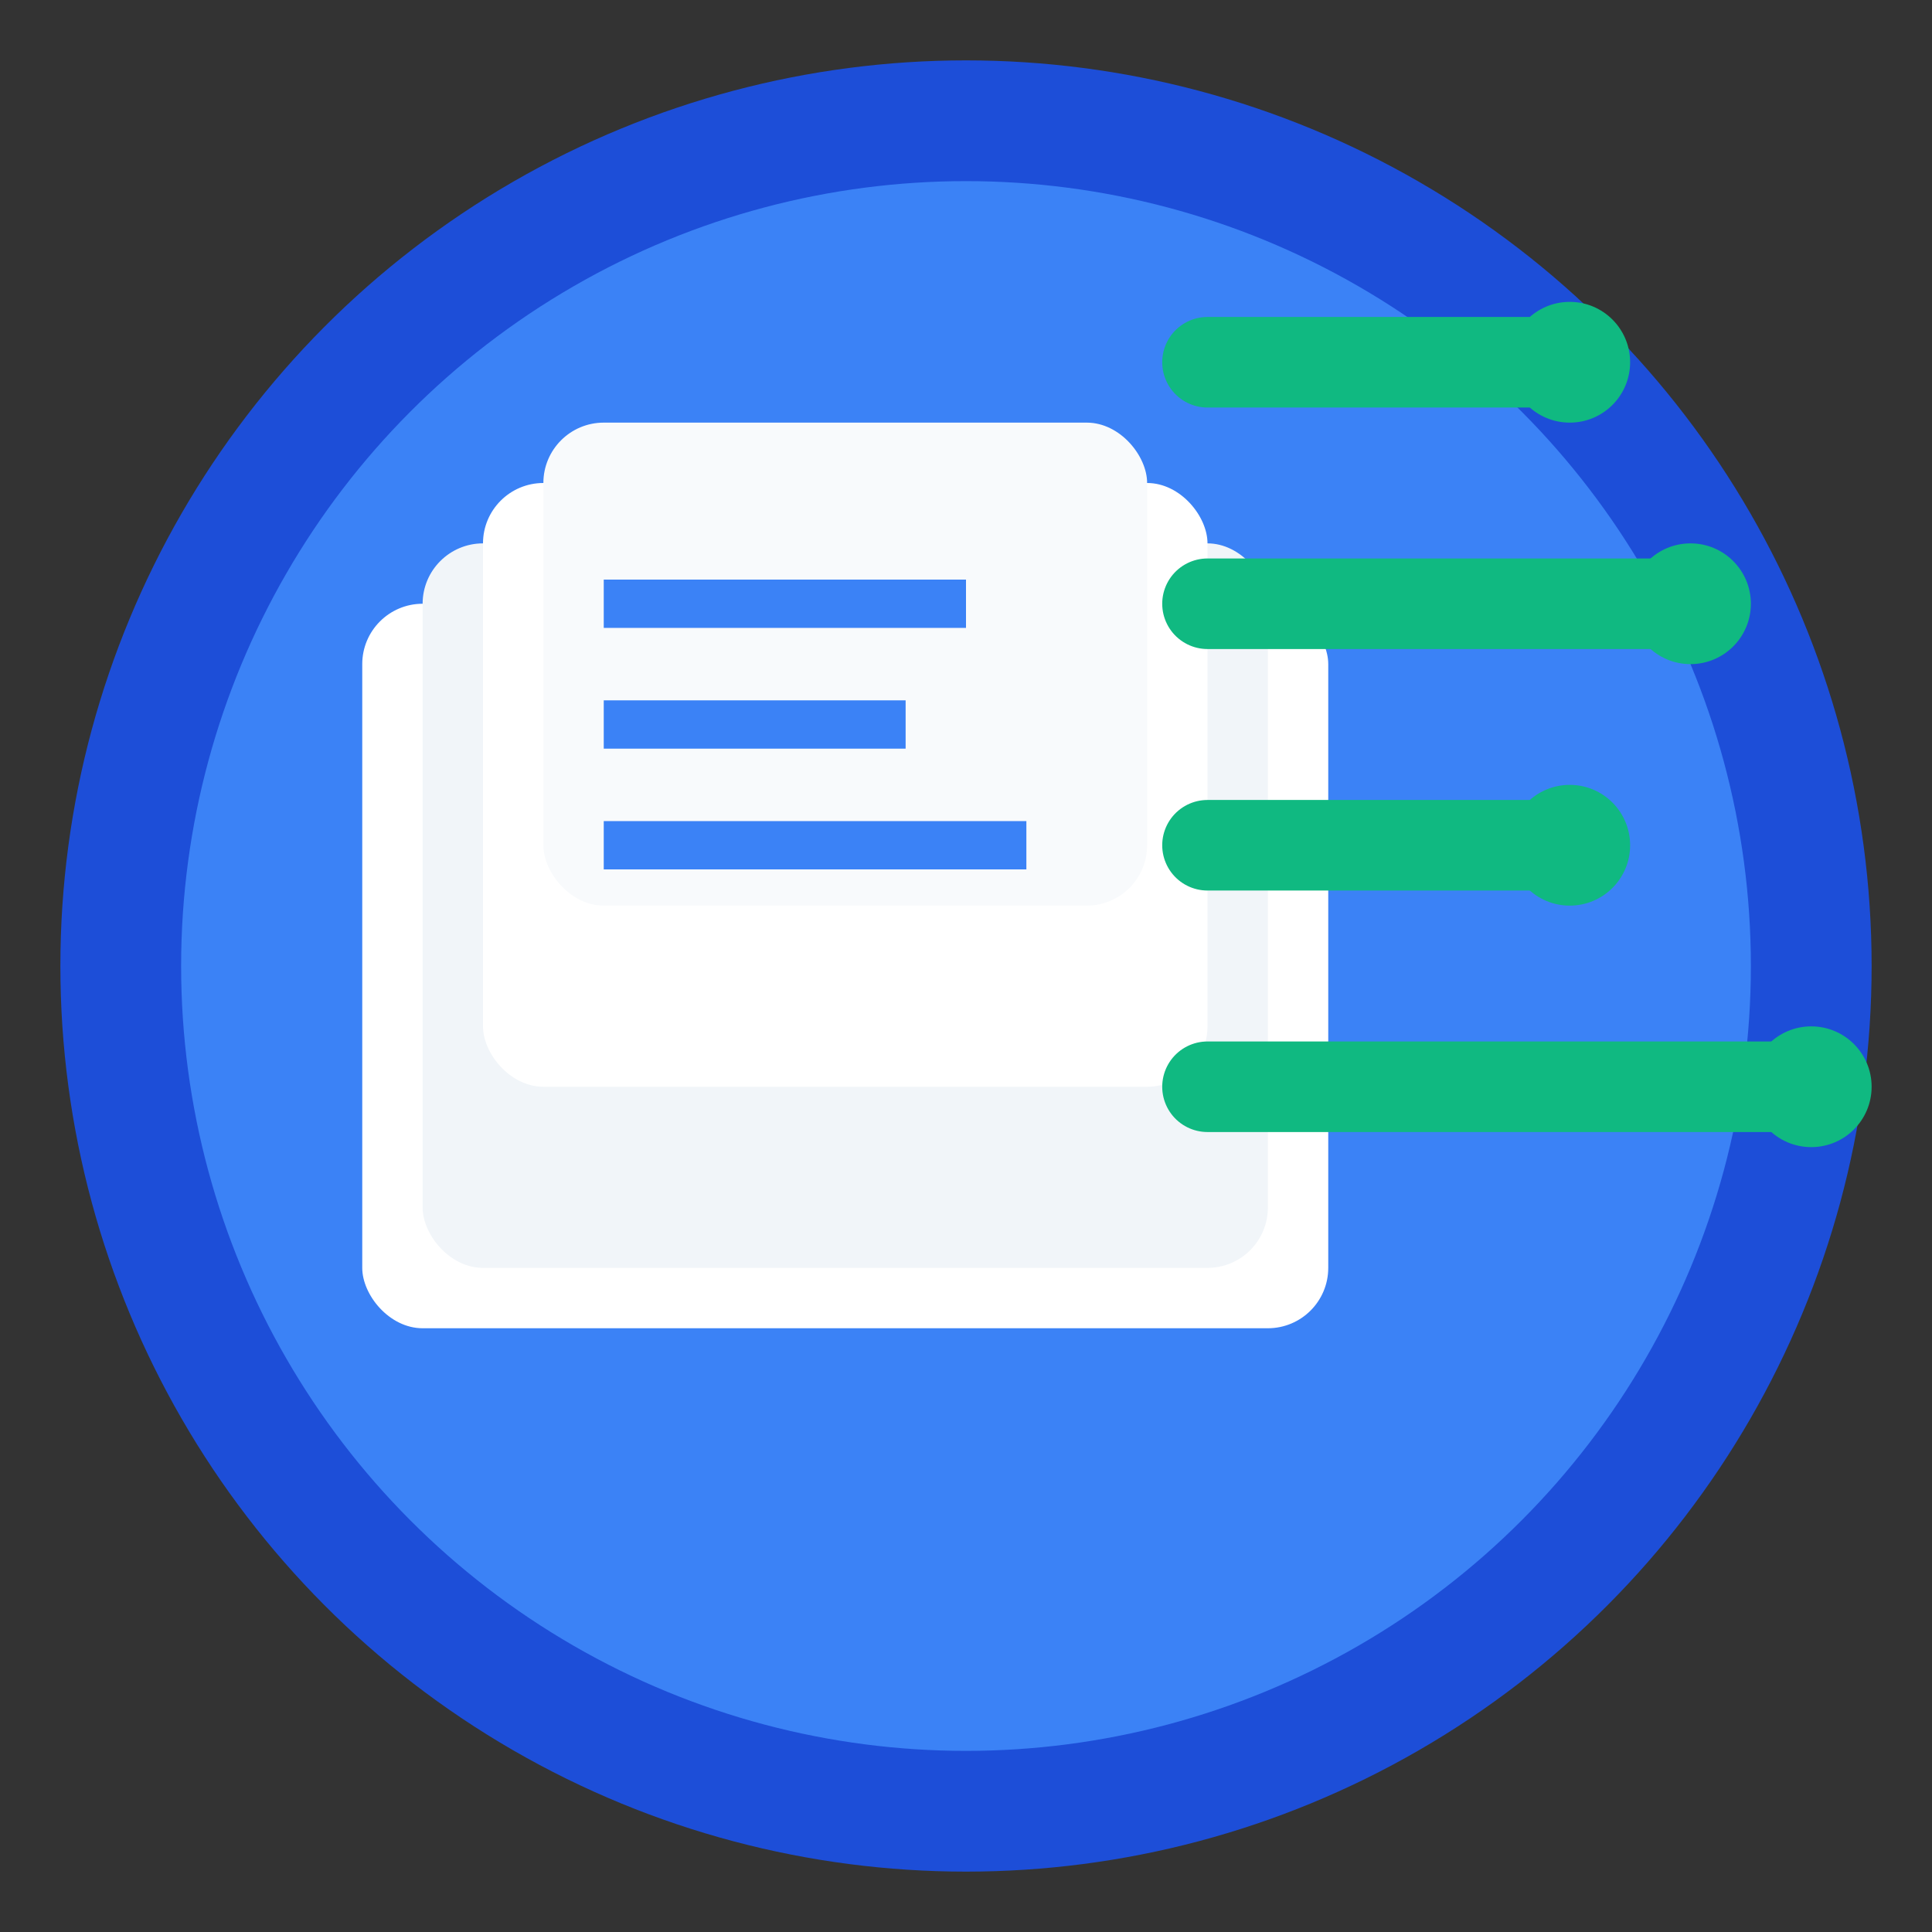 <svg width="32" height="32" viewBox="0 0 32 32" xmlns="http://www.w3.org/2000/svg">
  <rect x="0" y="0" width="32" height="32" fill="#333333" stroke="none"/>
  <!-- Background Circle -->
  <circle cx="16" cy="16" r="14" fill="#3b82f6" stroke="#1d4ed8" stroke-width="2"/>
  
  <!-- Book Icon -->
  <g transform="translate(6, 6)">
    <!-- Book Base -->
    <rect x="0" y="4" width="16" height="12" fill="#ffffff" rx="1"/>
    <rect x="1" y="3" width="14" height="12" fill="#f1f5f9" rx="1"/>
    
    <!-- Book Pages -->
    <rect x="2" y="2" width="12" height="10" fill="#ffffff" rx="1"/>
    <rect x="3" y="1" width="10" height="8" fill="#f8fafc" rx="1"/>
    
    <!-- Text Lines -->
    <g stroke="#3b82f6" stroke-width="0.8" fill="none">
      <line x1="4" y1="4" x2="10" y2="4"/>
      <line x1="4" y1="6" x2="9" y2="6"/>
      <line x1="4" y1="8" x2="11" y2="8"/>
    </g>
  </g>
  
  <!-- Speed Lines -->
  <g stroke="#10b981" stroke-width="1.5" fill="none" stroke-linecap="round">
    <path d="M20 6 L26 6"/>
    <path d="M20 10 L28 10"/>
    <path d="M20 14 L26 14"/>
    <path d="M20 18 L30 18"/>
  </g>
  
  <!-- Speed Dots -->
  <circle cx="26" cy="6" r="1" fill="#10b981"/>
  <circle cx="28" cy="10" r="1" fill="#10b981"/>
  <circle cx="26" cy="14" r="1" fill="#10b981"/>
  <circle cx="30" cy="18" r="1" fill="#10b981"/>
</svg>


